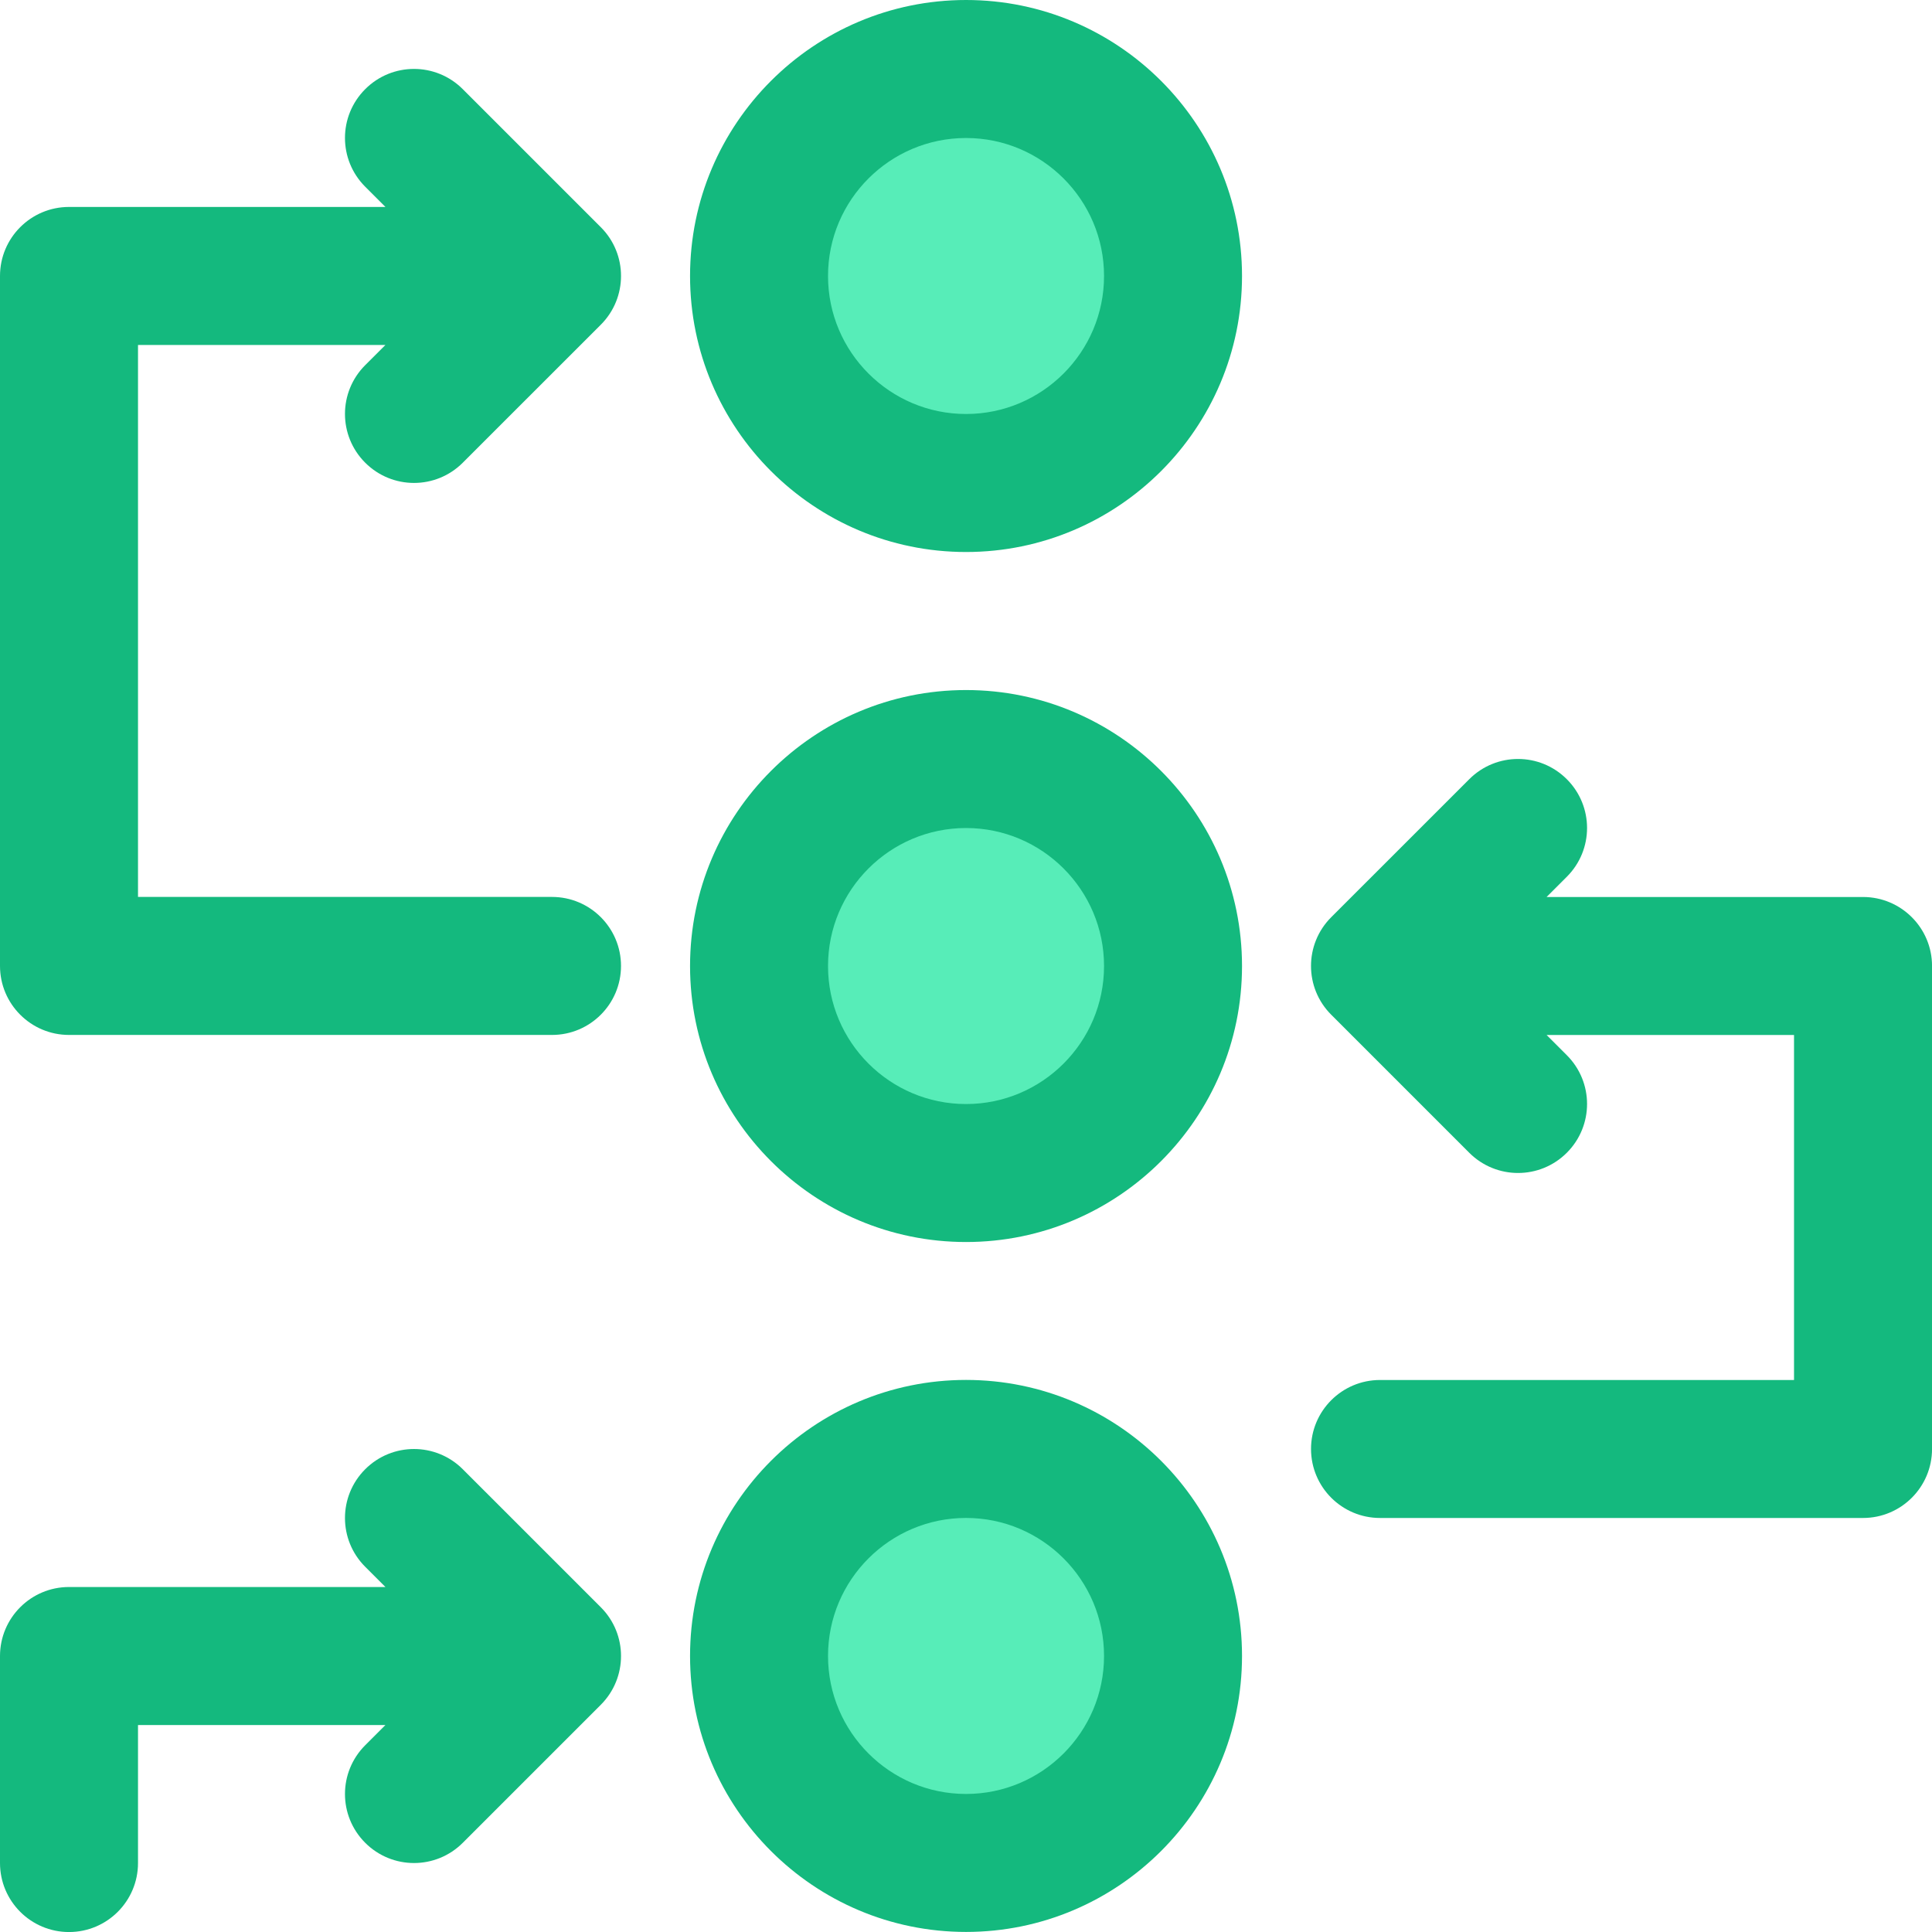 <svg width="60" height="60" viewBox="0 0 60 60" fill="none" xmlns="http://www.w3.org/2000/svg">
<g clip-path="url(#clip0_1215_2201)">
<circle cx="30" cy="8" r="6" fill="#57EDB8"/>
<circle cx="30" cy="30" r="6" fill="#57EDB8"/>
<circle cx="30" cy="52" r="6" fill="#57EDB8"/>
<path d="M14.372 45.628C13.534 44.791 12.18 44.791 11.342 45.628C10.504 46.466 10.504 47.821 11.342 48.658L11.97 49.286H2.143C0.96 49.286 0 50.246 0 51.429V57.858C0 59.041 0.96 60.001 2.143 60.001C3.326 60.001 4.286 59.041 4.286 57.858V53.572H11.97L11.342 54.2C10.504 55.038 10.504 56.392 11.342 57.23C11.76 57.648 12.309 57.858 12.857 57.858C13.406 57.858 13.954 57.648 14.372 57.23L18.658 52.944C19.496 52.106 19.496 50.752 18.658 49.914L14.372 45.628Z" fill="#14B97E"/>
<path d="M30.001 42.855C25.274 42.855 21.43 46.7 21.43 51.427C21.43 56.154 25.274 59.998 30.001 59.998C34.728 59.998 38.572 56.154 38.572 51.427C38.572 46.7 34.728 42.855 30.001 42.855ZM30.001 55.713C27.637 55.713 25.715 53.791 25.715 51.427C25.715 49.063 27.637 47.141 30.001 47.141C32.365 47.141 34.287 49.063 34.287 51.427C34.287 53.791 32.365 55.713 30.001 55.713Z" fill="#14B97E"/>
<path d="M30.001 21.43C25.274 21.43 21.43 25.274 21.43 30.001C21.43 34.728 25.274 38.572 30.001 38.572C34.728 38.572 38.572 34.728 38.572 30.001C38.572 25.274 34.728 21.43 30.001 21.43ZM30.001 34.287C27.637 34.287 25.715 32.365 25.715 30.001C25.715 27.637 27.637 25.715 30.001 25.715C32.365 25.715 34.287 27.637 34.287 30.001C34.287 32.365 32.365 34.287 30.001 34.287Z" fill="#14B97E"/>
<path d="M30.001 0C25.274 0 21.43 3.844 21.43 8.571C21.43 13.299 25.274 17.143 30.001 17.143C34.728 17.143 38.572 13.299 38.572 8.571C38.572 3.844 34.728 0 30.001 0ZM30.001 12.857C27.637 12.857 25.715 10.935 25.715 8.571C25.715 6.208 27.637 4.286 30.001 4.286C32.365 4.286 34.287 6.208 34.287 8.571C34.287 10.935 32.365 12.857 30.001 12.857Z" fill="#14B97E"/>
<path d="M57.858 27.857H48.031L48.659 27.229C49.497 26.391 49.497 25.037 48.659 24.199C47.821 23.361 46.467 23.361 45.629 24.199L41.343 28.484C40.505 29.322 40.505 30.677 41.343 31.514L45.629 35.8C46.047 36.218 46.595 36.428 47.144 36.428C47.693 36.428 48.241 36.218 48.659 35.8C49.497 34.962 49.497 33.608 48.659 32.77L48.031 32.142H55.715V42.857H42.858C41.675 42.857 40.715 43.817 40.715 44.999C40.715 46.182 41.675 47.142 42.858 47.142H57.858C59.041 47.142 60.001 46.182 60.001 44.999V29.999C60.001 28.817 59.041 27.857 57.858 27.857Z" fill="#14B97E"/>
<path d="M11.342 14.37C11.76 14.788 12.309 14.998 12.857 14.998C13.406 14.998 13.954 14.788 14.372 14.37L18.658 10.085C19.496 9.247 19.496 7.893 18.658 7.055L14.372 2.769C13.534 1.931 12.18 1.931 11.342 2.769C10.504 3.607 10.504 4.961 11.342 5.799L11.97 6.427H2.143C0.96 6.427 0 7.387 0 8.57V29.998C0 31.181 0.96 32.141 2.143 32.141H17.143C18.326 32.141 19.286 31.181 19.286 29.998C19.286 28.815 18.326 27.855 17.143 27.855H4.286V10.713H11.97L11.342 11.34C10.504 12.178 10.504 13.533 11.342 14.37Z" fill="#14B97E"/>
</g>
<defs>
<clipPath id="clip0_1215_2201">
<rect width="60" height="60" fill="white"/>
</clipPath>
</defs>
</svg>
